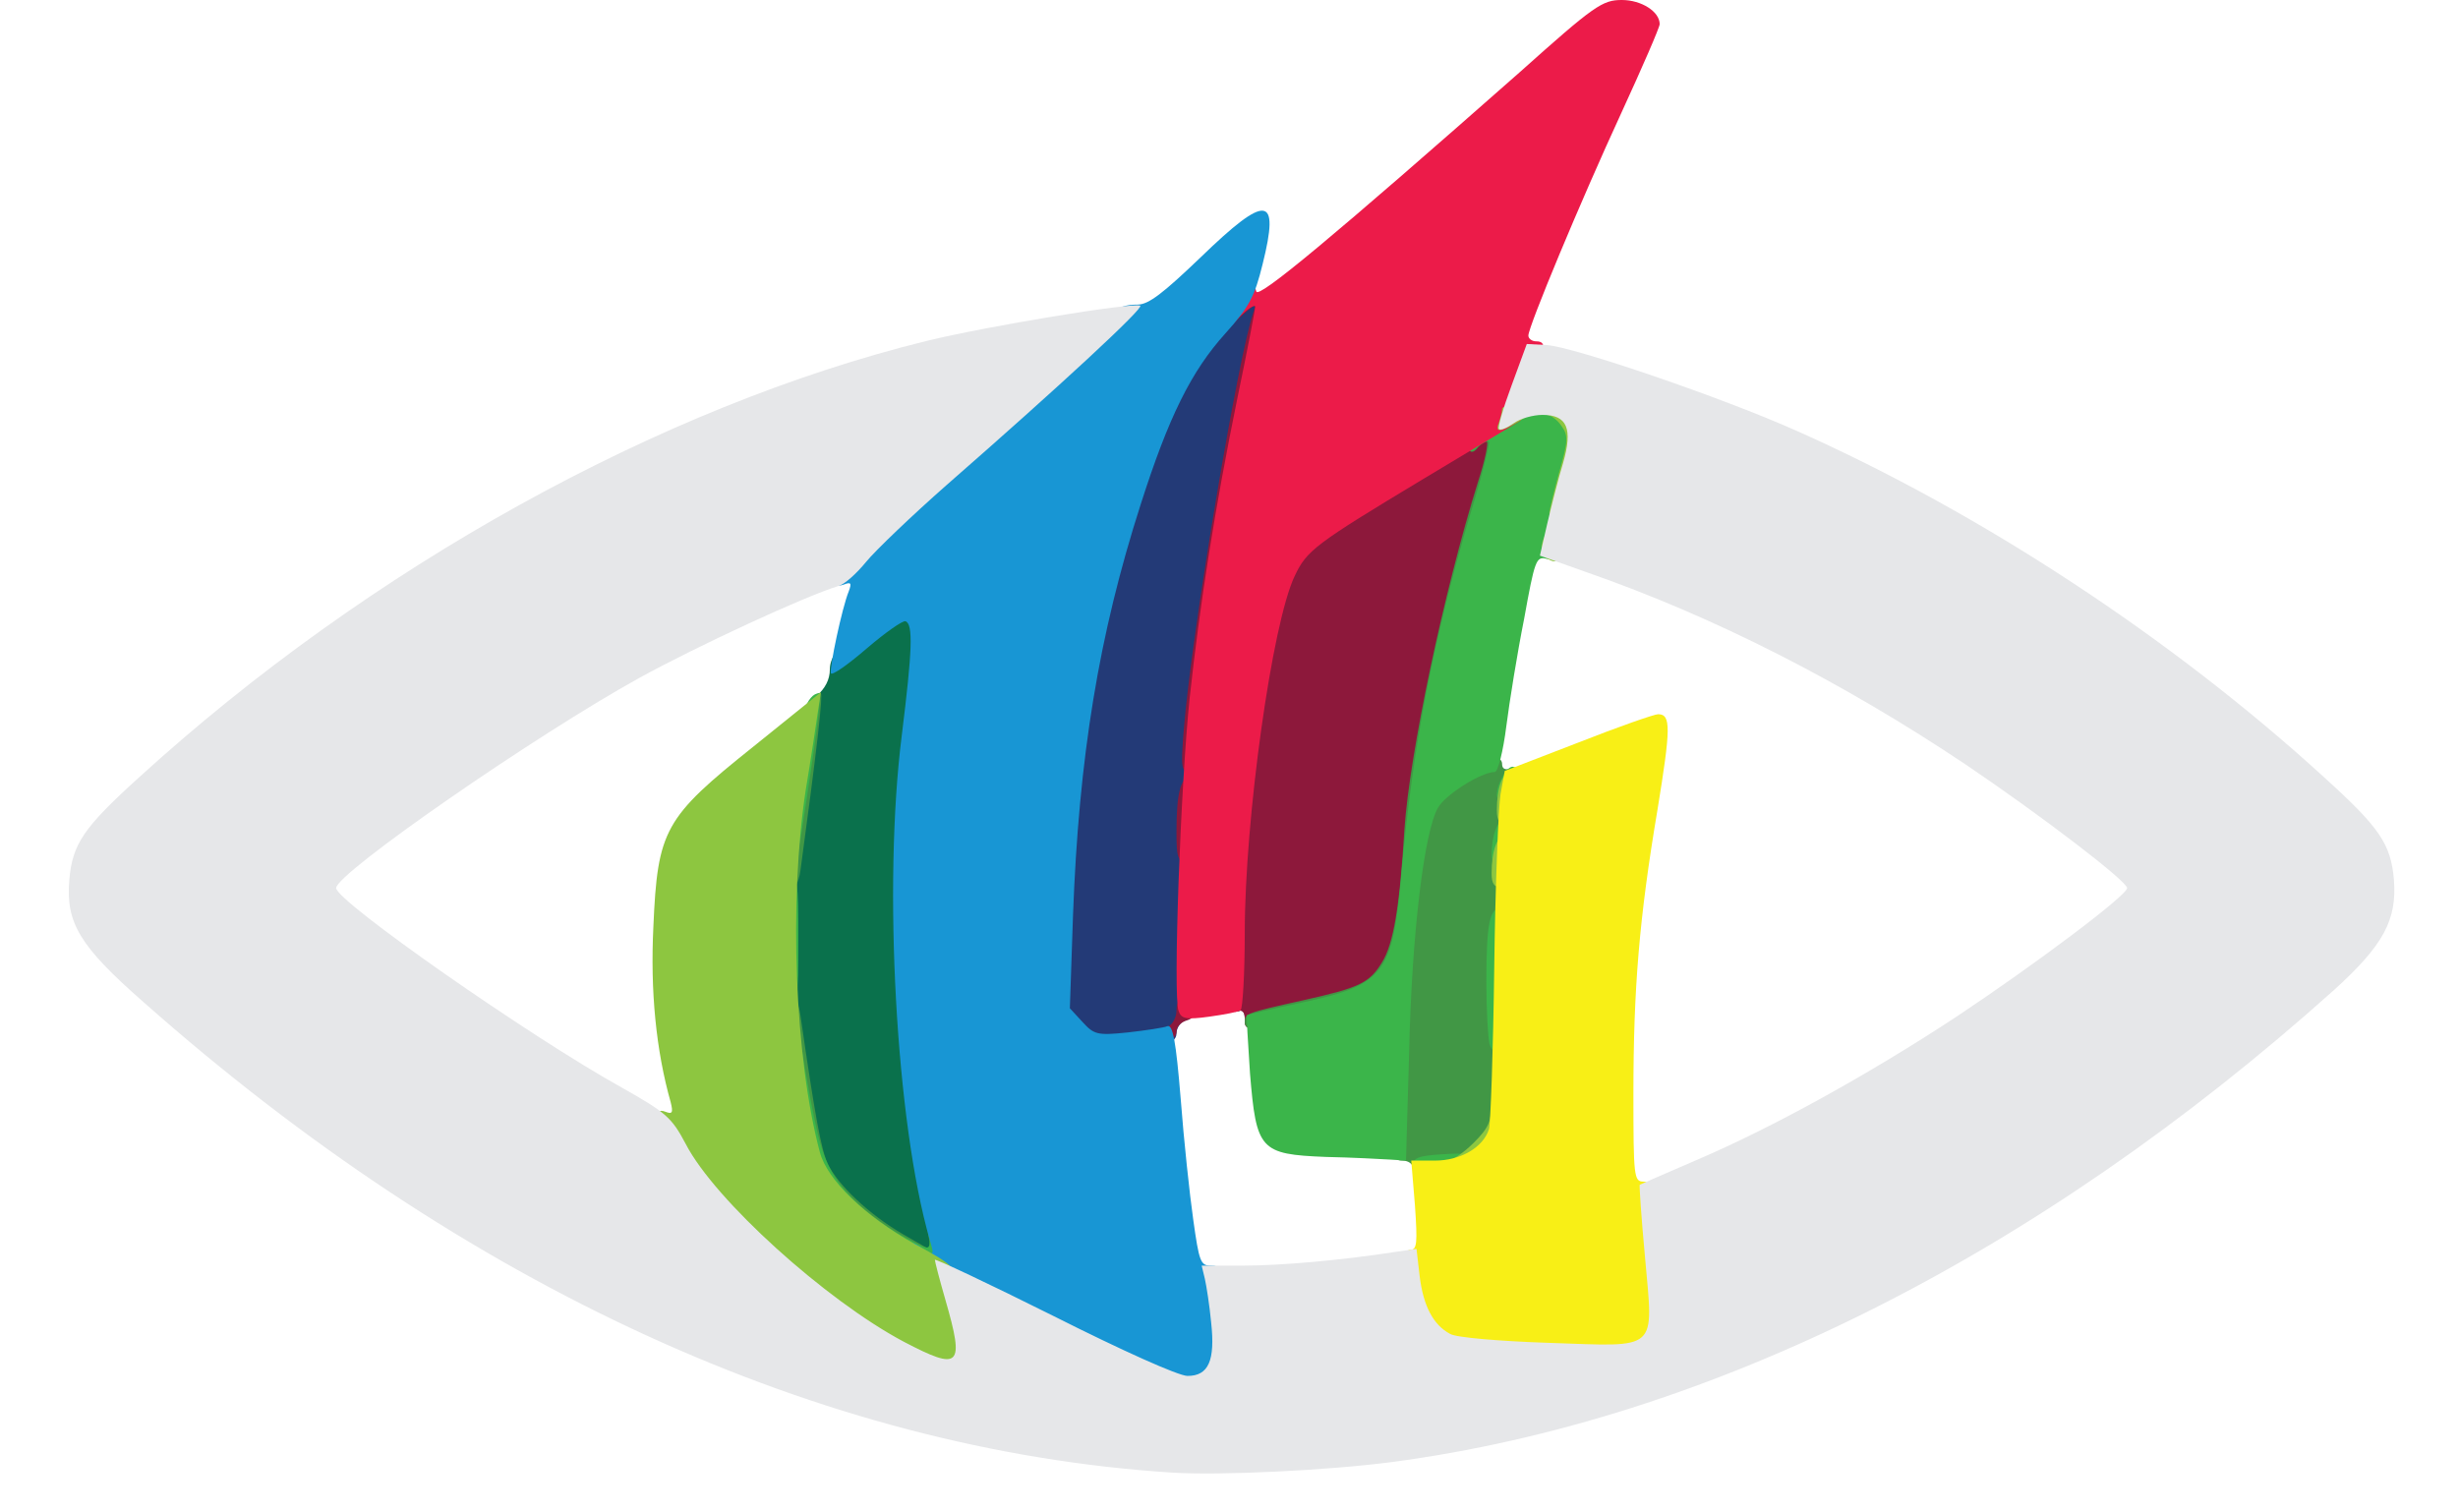 <?xml version="1.0" encoding="utf-8"?>
<!DOCTYPE svg PUBLIC "-//W3C//DTD SVG 1.0//EN" "http://www.w3.org/TR/2001/REC-SVG-20010904/DTD/svg10.dtd">
<svg version="1.0" xmlns="http://www.w3.org/2000/svg" width="468px" height="288px" viewBox="0 0 468 288" preserveAspectRatio="xMidYMid meet">
 <g fill="#0a714c">
  <path d="M167.8 237.4 c-3.1 -1.8 -7.4 -5.4 -9.6 -8 -4.5 -5.1 -5.4 -8 -7.9 -26.4 -1.8 -13.8 -1.3 -42.8 1.2 -58.5 1.3 -8.4 1.9 -10.3 4 -12 1.6 -1.4 2.5 -3.1 2.5 -5 0 -2.1 1.3 -4.1 5.1 -7.7 4.6 -4.5 5.4 -4.9 9.2 -4.6 l4.2 0.3 0 7 c-0.1 3.9 -0.8 13.1 -1.8 20.5 -3.1 24.3 -1.8 55.6 3.4 81 1 5.2 1.9 11.2 1.9 13.3 0 3.5 -0.1 3.7 -3.2 3.6 -1.9 0 -5.8 -1.6 -9 -3.5z"/>
  <path d="M237 193.9 c0 -1.1 -0.4 -1.7 -1 -1.4 -0.5 0.3 -1 -0.2 -1 -1.2 0 -1.5 1.2 -2.2 5.8 -3.1 9.3 -1.9 10.2 -1.7 10.2 2.2 0 3.2 -0.1 3.3 -5.7 4.5 -7.6 1.5 -8.3 1.4 -8.3 -1z"/>
  <path d="M253 188.5 c0 -2.8 0.4 -3.5 1.9 -3.5 1 0 2.1 -0.7 2.5 -1.5 0.3 -0.8 1.2 -1.5 1.9 -1.5 0.9 0 1.7 -1.5 2.1 -4 0.6 -3.8 0.8 -4 4.1 -4 3.2 0 3.5 0.3 3.5 2.8 0 4.2 -1.1 7.2 -2.6 7.2 -0.7 0 -1.4 1.2 -1.6 2.8 -0.2 1.9 -0.9 2.8 -2.5 3 -1.3 0.2 -2.3 0.8 -2.3 1.3 0 0.5 -1.6 0.9 -3.5 0.9 -3.3 0 -3.5 -0.2 -3.5 -3.5z"/>
  <path d="M263 165.5 c0 -4.5 0 -4.5 3.5 -4.5 3.5 0 3.5 0 3.5 4.5 0 4.5 0 4.5 -3.5 4.5 -3.5 0 -3.5 0 -3.5 -4.5z"/>
  <path d="M264.4 152.4 c1.6 -16 8.9 -50.5 10.8 -51.2 0.4 -0.2 0.8 -1.5 0.8 -2.9 0 -1.4 0.5 -4.3 1.2 -6.4 1 -3.5 1.4 -3.9 4.5 -3.9 2.9 0 3.3 0.3 3.3 2.6 0 3.5 -2.1 10.4 -3.2 10.4 -0.4 0 -0.8 1.2 -0.8 2.6 0 1.4 -1.3 7.8 -2.9 14.2 -3.2 12.6 -7.1 33.7 -7.1 38.3 0 2.7 -0.3 2.9 -3.6 2.9 l-3.7 0 0.7 -6.6z"/>
 </g>
 <g fill="#233a77">
  <path d="M203 197.5 c-2.3 -2.5 -2.3 -2.5 -1.7 -23.2 0.9 -32.4 4.6 -55.3 12.9 -81.3 5.2 -16.3 9.6 -25.2 15.9 -32.2 4.6 -5.3 8.9 -7.5 8.9 -4.7 0 0.8 0.6 0.7 1.6 -0.2 1.5 -1.2 1.6 -0.9 1.2 3.1 -0.3 2.5 -2.1 12.4 -4.1 22 -7.2 34.7 -10.7 66.2 -10.7 95.4 0 14.5 -0.2 17.5 -1.5 18 -0.8 0.3 -1.5 1.4 -1.5 2.4 0 2.2 -3.9 3.2 -13.1 3.2 -4.6 0 -5.9 -0.4 -7.9 -2.5z"/>
 </g>
 <g fill="#8d183b">
  <path d="M221 197 c0 -0.6 0.7 -1.3 1.5 -1.6 0.8 -0.4 1.5 -1.7 1.5 -3 0 -1.7 0.6 -2.4 2 -2.4 1.3 0 2 0.7 2 1.9 0 1 -0.9 2.1 -2 2.4 -1.1 0.3 -2 1.2 -2 2.1 0 0.9 -0.7 1.6 -1.5 1.6 -0.8 0 -1.5 -0.5 -1.5 -1z"/>
  <path d="M237 194 c0 -1.3 -0.5 -1.8 -1.5 -1.4 -1.3 0.5 -1.5 -1.6 -1.5 -15.7 0 -23.9 5 -60.8 9.5 -70.2 2.3 -4.9 4.1 -6.3 21.3 -16.6 11.4 -6.7 16.2 -9.1 18.8 -9.1 3.1 0 3.4 0.3 3.4 2.8 0 1.6 -1.1 6 -2.4 9.9 -6.7 19.8 -12.9 49.6 -14.7 71.3 -2 23.4 -2.9 24.7 -19.6 28.5 -13.4 3 -13.3 3 -13.3 0.5z"/>
  <path d="M224 158.3 c0 -7.2 0.8 -10.3 2.6 -10.3 1.1 0 1.4 1.9 1.4 8 0 7.3 -0.2 8 -2 8 -1.8 0 -2 -0.7 -2 -5.7z"/>
  <path d="M225.4 138.8 c1.5 -18.5 10.4 -71.4 13.3 -79.5 0.5 -1.5 0.2 -1.4 -1.9 0.5 l-2.5 2.3 0.4 -2.5 c0.5 -2.2 1.1 -2.6 3.9 -2.6 4.4 0 4.4 -0.1 -0.6 24.7 -4.4 21.9 -7.6 43.2 -8.6 56.6 -0.6 7.8 -0.9 8.7 -2.7 8.7 -1.8 0 -1.9 -0.5 -1.3 -8.2z"/>
 </g>
 <g fill="#419745">
  <path d="M169.3 238.8 c-1.3 -0.6 -2.3 -1.5 -2.3 -2 0 -0.4 -0.7 -0.8 -1.5 -0.8 -0.8 0 -1.5 -0.7 -1.5 -1.5 0 -0.8 -0.8 -1.5 -1.8 -1.5 -2.3 0 -4.2 -1.9 -4.2 -4.2 0 -1 -0.7 -1.8 -1.5 -1.8 -0.8 0 -1.5 -0.9 -1.5 -1.9 0 -1.1 -0.4 -2.1 -1 -2.3 -1.1 -0.4 -5 -22.2 -5 -28.4 0 -5.4 2.6 -6.3 3.4 -1.1 2.8 19.5 4 25.7 5.2 28.3 2 4.1 7.8 9.6 14.3 13.4 l5.4 3.1 -0.5 -2.6 c-0.3 -1.4 -0.1 -2.5 0.3 -2.5 0.5 0 0.9 1.6 0.9 3.5 0 3.3 -0.2 3.5 -3.2 3.4 -1.8 0 -4.3 -0.5 -5.5 -1.1z"/>
  <path d="M269 222.4 c0 -0.8 -0.9 -1.4 -2 -1.4 -1.9 0 -2 -0.7 -2 -16.5 0 -10.3 -0.4 -16.5 -1 -16.5 -0.5 0 -1 0.7 -1 1.5 0 1.5 -2.7 2.4 -14.8 5 -9.1 1.9 -11.2 1.9 -11.2 0.1 0 -1.6 0.2 -1.7 11 -4.1 10.8 -2.4 12.7 -3.3 15.1 -7.2 2.2 -3.5 3.4 -10.6 4.3 -25.4 1 -14.5 7.5 -45.3 14 -66.1 1.4 -4.3 2.1 -7.8 1.6 -7.8 -0.5 0 -1.2 0.5 -1.5 1 -1.1 1.8 -2.3 1.1 -1.8 -1 0.4 -1.5 1.4 -2 3.9 -2 3 0 3.4 0.3 3.4 2.5 0 1.4 -2 9.6 -4.5 18.2 -4.1 14 -10.9 44.2 -10.2 45 0.2 0.1 2.1 -0.6 4.2 -1.7 4.7 -2.4 9.5 -2.7 9.5 -0.5 0 0.9 0.6 1.2 1.7 0.8 1.4 -0.6 1.5 0 1 4.3 -1.7 12.4 -2.6 35.3 -2 50 l0.6 16 -2.9 3.1 c-2.5 2.7 -3.8 3.2 -9.1 3.6 -5 0.4 -6.3 0.2 -6.3 -0.9z"/>
  <path d="M149 164.8 c0 -8.9 3.3 -28.9 5.1 -31.1 0.9 -1.2 1.9 -2 2.2 -1.7 0.4 0.4 -0.7 10.2 -3.9 33.8 -0.7 5 -3.4 4.2 -3.4 -1z"/>
 </g>
 <g fill="#3bb54a">
  <path d="M173.3 241.3 c-0.7 -0.2 -1.3 -1.3 -1.3 -2.4 0 -1.5 -0.7 -1.9 -3.5 -1.9 -2.4 0 -3.5 -0.5 -3.5 -1.5 0 -0.8 -0.9 -1.5 -2 -1.5 -1.3 0 -2 -0.7 -2 -2 0 -1.3 -0.7 -2 -2 -2 -1.1 0 -2.4 -0.8 -2.7 -1.7 -0.4 -1 -1.2 -2.3 -1.8 -3 -1.3 -1.3 -4.2 -14.6 -5.1 -24 -0.6 -5.4 -0.4 -6.3 0.9 -6.3 1 0 1.8 1.2 2.1 3.3 3 18 4 21.9 6.7 26 2.8 4.3 8.4 8.9 14.7 12.1 3.1 1.6 3.2 1.6 3.2 -0.5 0 -1.5 0.4 -1.9 1.6 -1.5 0.9 0.3 1.8 0.6 2 0.6 0.2 0 0.4 1.6 0.4 3.5 0 3.3 -0.2 3.5 -3.2 3.4 -1.8 0 -3.9 -0.3 -4.5 -0.6z"/>
  <path d="M269 222.1 c0 -1.6 0.9 -2 5.5 -2.3 5.1 -0.3 5.5 -0.2 5.5 2 0 2 -0.5 2.2 -5.5 2.2 -4.7 0 -5.5 -0.3 -5.5 -1.9z"/>
  <path d="M252.4 220.3 c-12.5 -0.5 -13.2 -1.3 -14.4 -15.9 -0.4 -6 -0.7 -11 -0.6 -11.1 0.1 -0.1 4.8 -1.2 10.5 -2.4 15.8 -3.4 17.3 -5.4 19 -25.4 2.1 -23.4 6 -43.8 13.1 -67.8 2.2 -7.2 3.7 -13.3 3.5 -13.6 -0.3 -0.2 -1.2 0.2 -2.1 1 -1.6 1.3 -1.7 1.2 -1.1 -1.1 0.4 -1.4 0.7 -2.8 0.7 -3.2 0 -0.3 1.6 -1.5 3.6 -2.7 5.1 -3 13.7 -2.9 15.8 0.1 2.1 3 2 4.5 -1.1 17.5 -2.6 10.2 -3 11.2 -4.9 10.7 -1.9 -0.5 -2.2 0.3 -4.2 11.4 -1.3 6.5 -2.8 15.8 -3.4 20.5 -0.6 4.8 -1.6 8.7 -2.2 8.7 -2.5 0 -9.3 4.2 -10.8 6.8 -2.6 4.4 -5 23.9 -5.5 46.5 l-0.6 20.7 -3.1 -0.2 c-1.7 -0.1 -7.2 -0.4 -12.2 -0.5z"/>
  <path d="M283.6 198.8 c-0.3 -1.3 -0.6 -6.6 -0.6 -11.8 0 -10.8 0.6 -14 2.6 -14 1.1 0 1.4 2.7 1.4 14 0 11.3 -0.3 14 -1.4 14 -0.7 0 -1.6 -1 -2 -2.2z"/>
  <path d="M148 179 c0 -11.3 0.1 -12 2 -12 1.9 0 2 0.7 2 12 0 11.3 -0.1 12 -2 12 -1.9 0 -2 -0.7 -2 -12z"/>
  <path d="M284 162.8 c0 -3.9 1.2 -6.8 2.6 -6.8 1 0 1.4 1.3 1.4 4.5 0 3.8 -0.3 4.5 -2 4.5 -1.4 0 -2 -0.7 -2 -2.2z"/>
  <path d="M149 160.5 c0 -1.3 0.7 -7.5 1.6 -13.7 1.4 -10.2 3.1 -14.8 5.4 -14.8 0.5 0 -0.6 8.7 -3.6 27.8 -0.6 3.8 -3.4 4.5 -3.4 0.7z"/>
  <path d="M285 151.4 c0 -2.1 1.8 -5.4 3 -5.4 0.6 0 1 1.6 1 3.5 0 2.8 -0.4 3.5 -2 3.5 -1.1 0 -2 -0.7 -2 -1.6z"/>
 </g>
 <g fill="#ec1b49">
  <path d="M224.4 192.5 c-1.1 -2.7 0.4 -43.2 2.1 -59.5 2 -18.4 4.8 -36.1 9.1 -57.2 1.9 -9.1 3.4 -17 3.4 -17.4 0 -0.4 -1 0.1 -2.2 1.2 -2 1.8 -2.1 1.8 -1.5 0.1 0.4 -1 0.7 -2.7 0.7 -3.8 0 -2.2 2.7 -2.6 3.2 -0.4 0.3 1.5 14.5 -10.3 50.1 -41.7 14.3 -12.8 15.8 -13.8 19.5 -13.8 3.7 0 7.2 2.2 7.2 4.6 0 0.6 -3.3 8.2 -7.3 16.9 -7.8 16.9 -17.7 40.7 -17.7 42.4 0 0.6 0.7 1.1 1.5 1.1 2 0 1.9 1.4 -0.7 8.8 l-2.3 6.3 -18.5 11.1 c-20.6 12.4 -22.2 13.6 -24.5 18.5 -4.3 9 -9.5 46.2 -9.5 68 0 7.8 -0.4 14.4 -0.8 14.7 -0.5 0.3 -3.1 0.8 -6 1.2 -4.4 0.6 -5.3 0.4 -5.8 -1.1z"/>
 </g>
 <g fill="#1896d4">
  <path d="M200.5 255.1 c-24.3 -12.1 -26.1 -13.2 -26.7 -16.4 -0.5 -2.4 -0.4 -2.5 1.8 -1 2.3 1.5 2.3 1.4 1.4 -1.7 -6.4 -22.2 -8.9 -67.5 -5.3 -96 2 -16.1 2.2 -21.2 0.7 -21.7 -0.5 -0.2 -3.9 2.2 -7.4 5.2 -3.6 3.1 -6.6 5.2 -6.8 4.7 -0.3 -1 2.1 -12.4 3.4 -15.6 0.6 -1.6 0.4 -1.8 -0.9 -1.3 -3.1 1.2 -1.9 -3.7 1.9 -8.1 1.9 -2.3 8.3 -8.3 14.2 -13.4 5.9 -5.1 15.7 -13.8 21.7 -19.4 12.1 -11 14 -12.4 18.1 -12.4 2.1 0 4.9 -2.2 12 -9 12.6 -12.2 15.1 -11.9 11.8 1.3 -1.5 6.1 -2.5 8.1 -7.1 13.2 -6.5 7.2 -10.8 15.9 -16.1 32.5 -8 24.9 -11.8 48.2 -12.9 78.3 l-0.6 17.7 2.4 2.6 c2.2 2.4 2.8 2.6 8.6 2 3.5 -0.4 6.9 -0.9 7.6 -1.2 1 -0.3 1.6 2.8 2.5 13.8 0.6 7.9 1.7 18.2 2.4 23.1 1.1 7.9 1.4 8.7 3.3 8.7 1.9 0 2.3 0.7 2.9 4.6 0.9 7 0.7 15.3 -0.4 17.5 -0.9 1.5 -2.2 1.9 -6.8 1.9 -5.3 0 -7.4 -0.8 -25.7 -9.9z"/>
 </g>
 <g fill="#8dc640">
  <path d="M168.7 258.2 c-20.6 -11.3 -43.7 -34.8 -43.7 -44.4 0 -2.1 0.4 -2.6 1.7 -2.1 1.3 0.5 1.5 0.2 1 -1.8 -2.8 -9.9 -3.9 -21.2 -3.3 -33.4 0.8 -18.5 2.1 -20.8 19 -34.3 l12.9 -10.4 -0.6 3.9 c-0.3 2.1 -1.3 8.8 -2.3 14.8 -3.2 21 -2.1 51 2.7 68.9 1.4 5.3 8.6 12.2 18.1 17.5 7.4 4 7.8 4.4 9.3 9.3 0.8 2.9 1.5 7.6 1.5 10.5 l0 5.3 -4.7 0 c-3.6 0 -6.5 -0.9 -11.6 -3.8z"/>
  <path d="M274 222.5 c0 -0.8 0.7 -1.5 1.6 -1.5 0.9 0 3.1 -1.5 5 -3.4 2.9 -2.9 3.4 -4.1 3.4 -8 0 -3.9 0.3 -4.6 2 -4.6 1.7 0 2 0.7 2 5 0 8.5 -4.2 14 -10.7 14 -2.3 0 -3.3 -0.5 -3.3 -1.5z"/>
  <path d="M284 166.3 c0 -4.3 1.1 -7.3 2.6 -7.3 1 0 1.4 1.4 1.4 5 0 4.3 -0.3 5 -2 5 -1.5 0 -2 -0.7 -2 -2.7z"/>
  <path d="M285 154.3 c0 -4.3 1.1 -7.3 2.6 -7.3 1 0 1.4 1.4 1.4 5 0 4.3 -0.3 5 -2 5 -1.5 0 -2 -0.7 -2 -2.7z"/>
  <path d="M294.3 106.2 c-1.6 -1 -0.5 -5.2 1.3 -5.2 0.9 0 1.4 1.1 1.4 3 0 3.1 -0.6 3.5 -2.7 2.2z"/>
  <path d="M295 97.7 c0 -0.6 0.9 -4.2 1.9 -7.9 1.7 -5.9 1.7 -6.9 0.4 -8.7 -0.8 -1.2 -2.1 -2.1 -2.9 -2.1 -0.8 0 -1.4 -0.7 -1.4 -1.5 0 -2.4 6.7 -2 8 0.4 1.3 2.5 1.3 10.1 0 10.1 -0.5 0 -1 1.1 -1 2.4 0 5.2 -1.2 8.6 -3.1 8.6 -1.1 0 -1.9 -0.6 -1.9 -1.3z"/>
  <path d="M285.4 80.4 c0.3 -0.9 0.6 -2 0.6 -2.5 0 -0.5 1.4 -0.9 3 -0.9 3.8 0 3.8 1.1 0.1 3.3 -3.6 2.1 -4.5 2.1 -3.7 0.1z"/>
 </g>
 <g fill="#f8ef16">
  <path d="M278.9 258.1 c-6.6 -0.7 -9.4 -2.8 -10.9 -8 -1.6 -5.6 -1.3 -12.1 0.5 -12.1 1.3 0 1.4 -1.3 0.9 -8.5 l-0.7 -8.5 4.5 0 c4.9 0 9.2 -2.5 10.3 -6 0.3 -1 0.8 -14.8 1 -30.7 0.2 -15.8 0.8 -30.7 1.2 -33.1 l0.8 -4.4 14 -5.4 c7.6 -3 14.5 -5.4 15.2 -5.4 2.5 0 2.4 2.7 -0.1 18.1 -3.5 20.7 -4.6 34.2 -4.6 54.2 0 15.7 0.1 16.7 1.9 16.7 2.4 0 3 3 3.8 18.7 0.5 9.2 0.3 12.6 -0.7 13.8 -1 1.2 -3.9 1.5 -16.4 1.4 -8.3 -0.1 -17.6 -0.5 -20.7 -0.8z"/>
 </g>
 <g fill="#e6e7e9">
  <path d="M223 280.4 c-66.6 -4.3 -134.5 -35.4 -195.7 -89.6 -12.2 -10.7 -14.8 -15.1 -14.1 -23.3 0.6 -6.8 2.7 -9.9 13.3 -19.5 43.8 -39.9 99.2 -70.6 150 -83.1 11.5 -2.8 38.8 -7.3 40.6 -6.7 0.9 0.3 -15.4 15.4 -36.8 34.1 -6.7 5.9 -13.6 12.5 -15.4 14.7 -1.8 2.2 -4.1 4.3 -5.3 4.6 -6.5 2 -26.8 11.4 -37.9 17.5 -19.9 11 -57.7 37.2 -57.7 40 0 2.5 36.9 28.3 54.4 38 8.5 4.8 9.5 5.7 12.2 10.8 5.5 10.6 26.6 29.7 41.5 37.6 10.7 5.6 11.6 4.8 7.9 -8 -1.1 -3.8 -2 -7.3 -2 -7.6 0 -0.3 10.2 4.5 22.6 10.7 13.1 6.6 23.8 11.4 25.5 11.4 4 0 5.3 -2.9 4.5 -10.2 -0.3 -3.2 -0.9 -7 -1.2 -8.3 l-0.6 -2.5 7.8 0 c7.2 0 18.6 -1 29 -2.6 l4.1 -0.6 0.6 5.2 c0.7 5.7 2.6 9.3 5.8 11 1.1 0.7 9.6 1.4 18.7 1.7 21.3 0.7 20 1.9 18.4 -16.4 -0.7 -7.5 -1.1 -13.6 -1 -13.7 0.2 -0.1 5 -2.2 10.8 -4.7 14.3 -6.1 32.8 -16.3 49.5 -27.3 14.9 -9.9 32.5 -23.1 32.5 -24.5 0 -1.3 -16.2 -13.7 -30.7 -23.5 -23.6 -15.8 -48 -28.2 -72.1 -36.6 l-9 -3.2 1.4 -6.1 c0.8 -3.4 2.1 -8.6 3 -11.5 1.9 -6.6 0.8 -9.2 -3.9 -9.2 -1.8 0 -4.3 0.7 -5.5 1.6 -1.3 0.9 -2.5 1.4 -2.8 1.1 -0.3 -0.2 0.8 -4 2.4 -8.3 l2.9 -7.9 3.8 0.2 c5.3 0.4 33.4 10 47.5 16.3 35.1 15.6 71.5 39.5 100.5 66 10.6 9.6 12.7 12.7 13.3 19.5 0.6 7.7 -2 12.5 -11.5 21.1 -56.5 50.6 -118.8 81.8 -179.3 89.8 -12.2 1.6 -32.8 2.6 -42 2z"/>
 </g>
</svg>